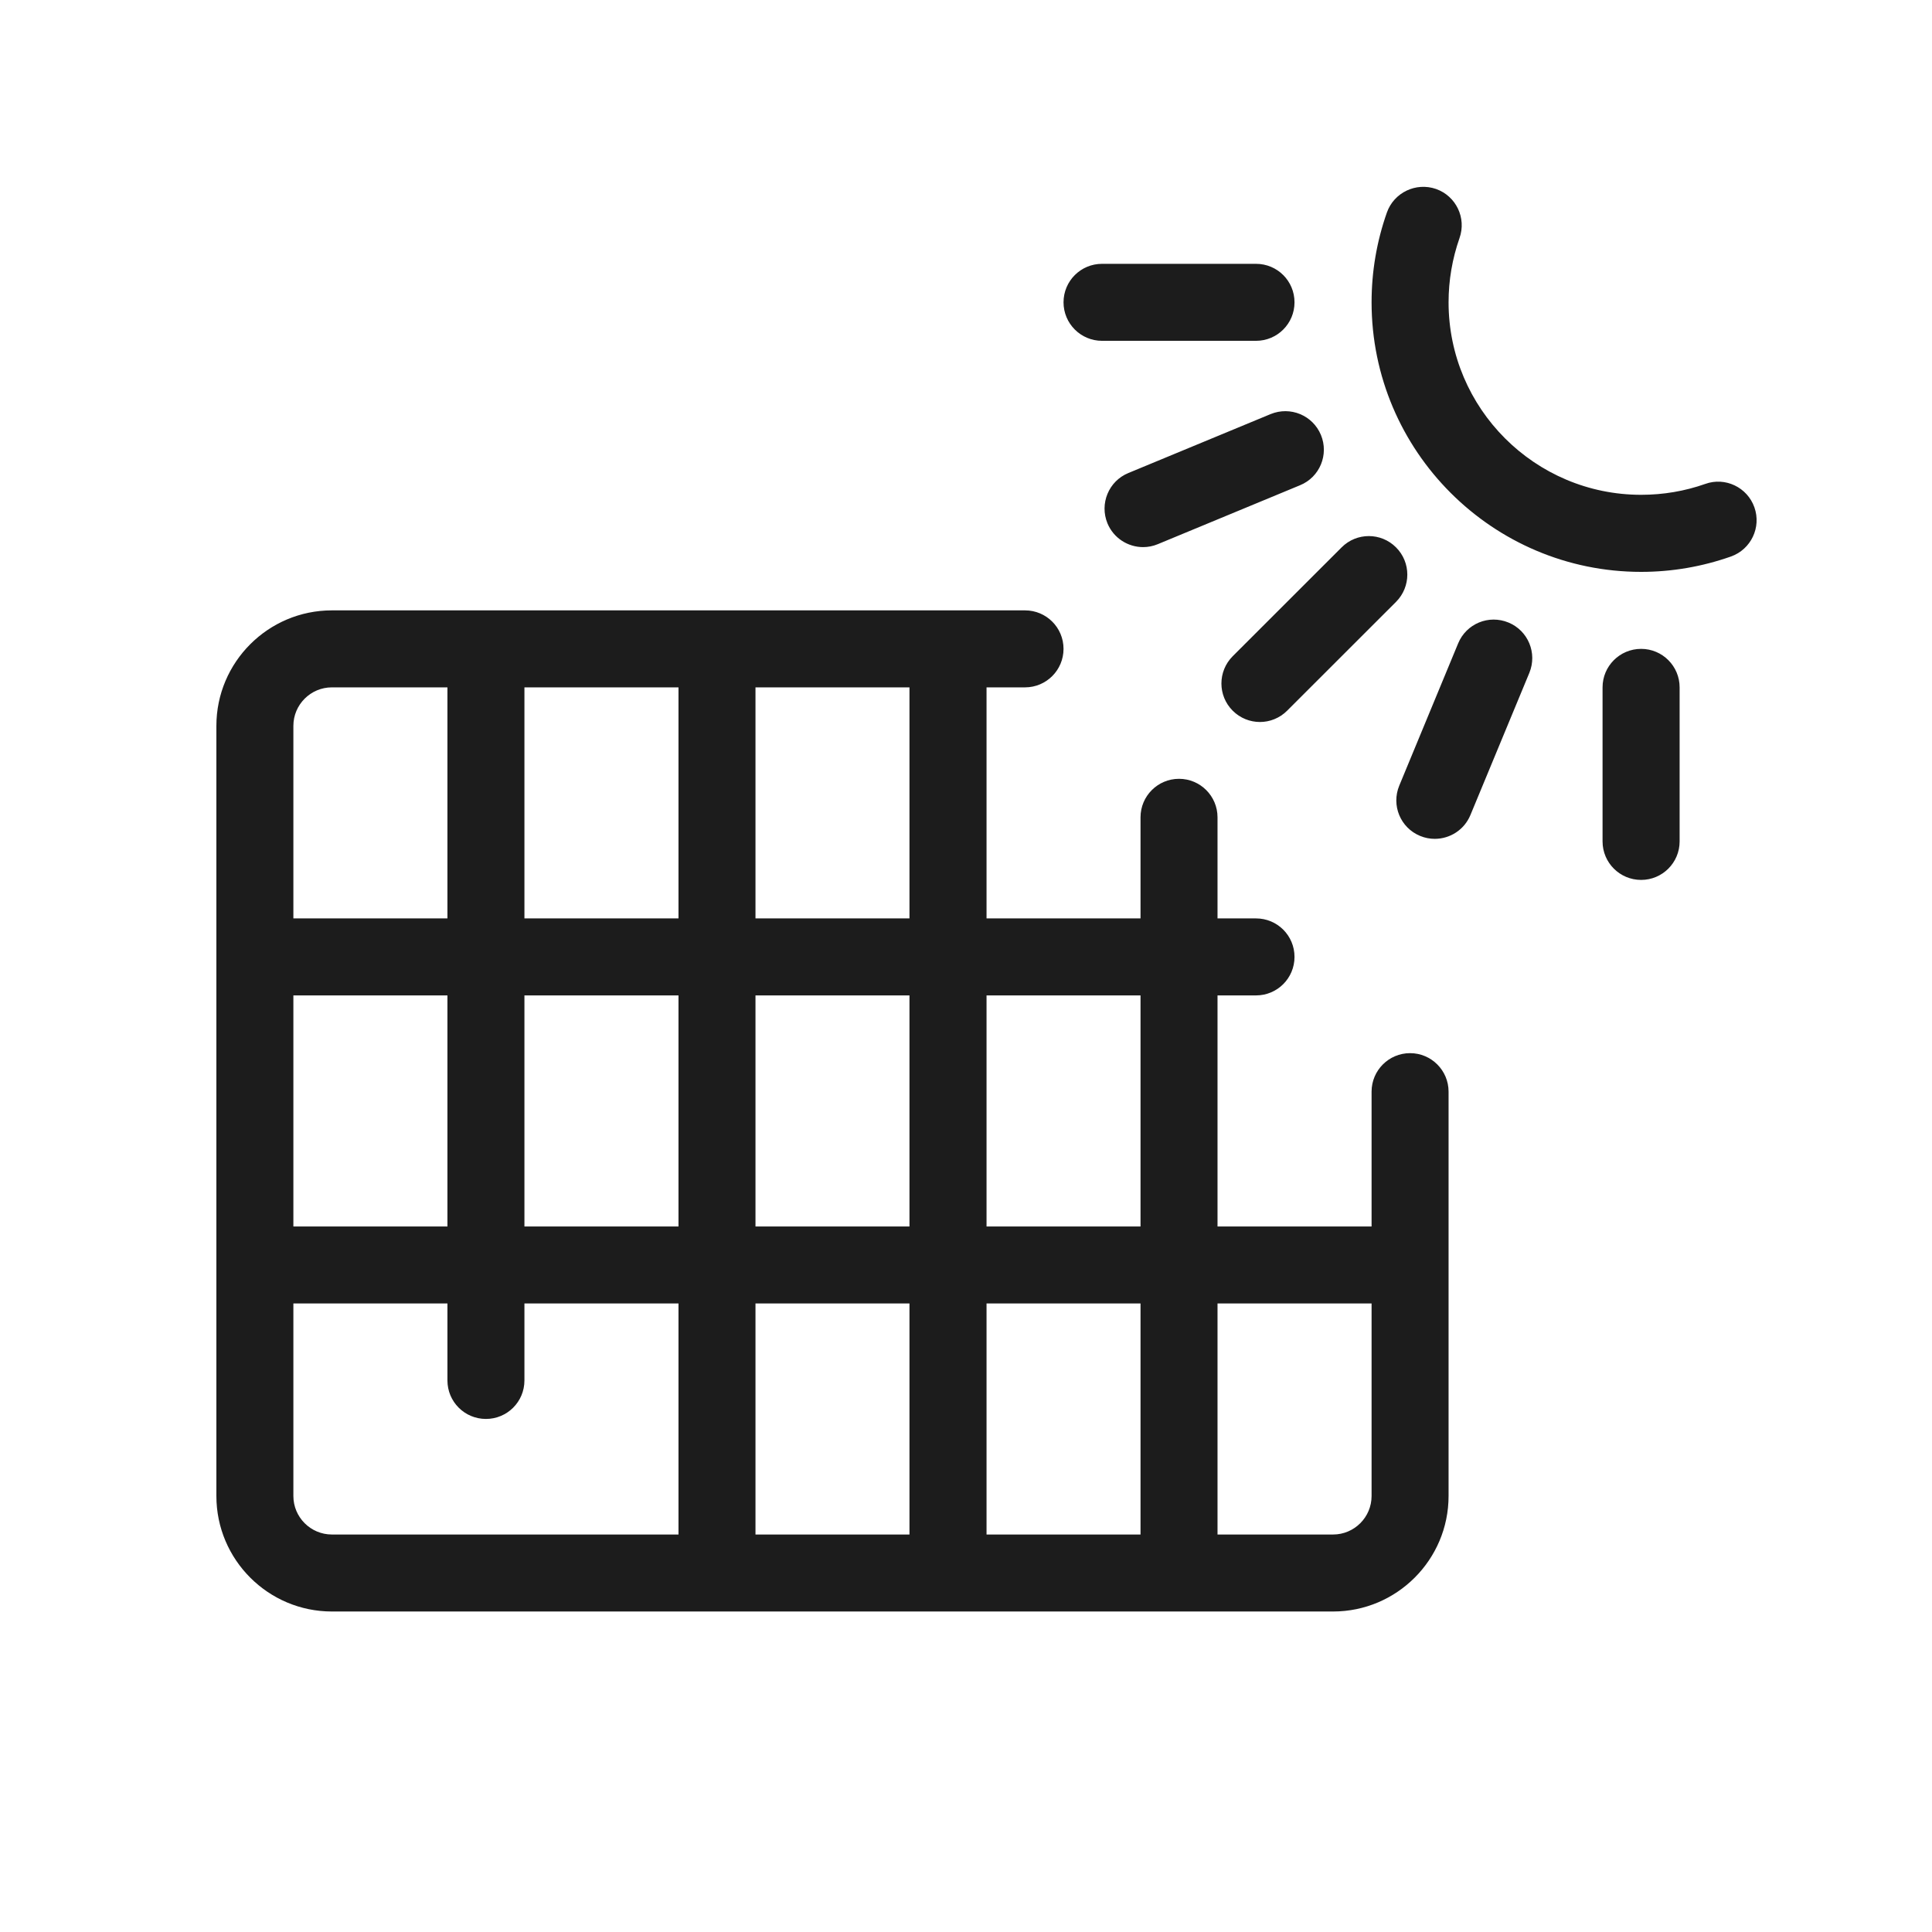 <svg width="27" height="27" viewBox="0 0 27 27" fill="none" xmlns="http://www.w3.org/2000/svg">
<path d="M19.706 14.718C19.409 14.718 19.168 14.959 19.168 15.256V17.14H17.015V13.911H17.553C17.851 13.911 18.091 13.67 18.091 13.373C18.091 13.075 17.851 12.835 17.553 12.835H17.015V11.422C17.015 11.125 16.774 10.884 16.477 10.884C16.18 10.884 15.939 11.125 15.939 11.422V12.835H13.787V9.606H14.325C14.622 9.606 14.863 9.365 14.863 9.068C14.863 8.77 14.622 8.53 14.325 8.53H4.638C3.748 8.53 3.024 9.254 3.024 10.144V20.907C3.024 21.797 3.748 22.521 4.638 22.521H18.63C19.52 22.521 20.244 21.797 20.244 20.907V15.256C20.244 14.959 20.003 14.718 19.706 14.718ZM15.939 13.911V17.14H13.787V13.911H15.939ZM10.558 21.445V18.216H12.71V21.445H10.558ZM4.1 13.911H6.253V17.14H4.1V13.911ZM7.329 13.911H9.482V17.14H7.329V13.911ZM7.329 12.835V9.606H9.482V12.835H7.329ZM10.558 13.911H12.71V17.14H10.558V13.911ZM15.939 18.216V21.445H13.787V18.216H15.939ZM12.71 12.835H10.558V9.606H12.71V12.835ZM4.638 9.606H6.253V12.835H4.1V10.144C4.1 9.847 4.342 9.606 4.638 9.606ZM4.1 20.907V18.216H6.253V19.292C6.253 19.59 6.494 19.83 6.791 19.83C7.088 19.83 7.329 19.59 7.329 19.292V18.216H9.482V21.445H4.638C4.342 21.445 4.1 21.204 4.1 20.907ZM18.63 21.445H17.015V18.216H19.168V20.907C19.168 21.204 18.926 21.445 18.63 21.445ZM24.191 7.777C23.788 7.919 23.366 7.992 22.935 7.992C20.858 7.992 19.168 6.302 19.168 4.225C19.168 3.795 19.24 3.373 19.382 2.97C19.481 2.69 19.789 2.544 20.069 2.641C20.349 2.74 20.496 3.047 20.397 3.327C20.296 3.616 20.244 3.917 20.244 4.225C20.244 5.708 21.451 6.915 22.935 6.915C23.243 6.915 23.545 6.864 23.831 6.763C24.11 6.662 24.419 6.81 24.518 7.09C24.617 7.37 24.471 7.677 24.191 7.777ZM23.473 9.606V11.759C23.473 12.056 23.232 12.297 22.935 12.297C22.637 12.297 22.396 12.056 22.396 11.759V9.606C22.396 9.309 22.637 9.068 22.935 9.068C23.232 9.068 23.473 9.309 23.473 9.606ZM14.863 4.225C14.863 3.927 15.104 3.687 15.401 3.687H17.553C17.851 3.687 18.091 3.927 18.091 4.225C18.091 4.522 17.851 4.763 17.553 4.763H15.401C15.104 4.763 14.863 4.522 14.863 4.225ZM18.46 6.078C18.574 6.353 18.444 6.668 18.169 6.781L16.18 7.605C16.113 7.633 16.043 7.646 15.975 7.646C15.764 7.646 15.563 7.521 15.477 7.314C15.364 7.039 15.494 6.724 15.768 6.611L17.757 5.787C18.033 5.674 18.346 5.804 18.46 6.078ZM17.227 9.171L18.749 7.65C18.959 7.439 19.3 7.439 19.51 7.65C19.72 7.86 19.72 8.2 19.51 8.411L17.988 9.932C17.883 10.037 17.745 10.09 17.608 10.09C17.47 10.09 17.332 10.037 17.227 9.932C17.017 9.722 17.017 9.382 17.227 9.171ZM21.373 9.403L20.549 11.391C20.463 11.598 20.263 11.723 20.051 11.723C19.983 11.723 19.913 11.71 19.846 11.682C19.571 11.569 19.441 11.254 19.555 10.979L20.378 8.991C20.492 8.716 20.805 8.586 21.081 8.7C21.356 8.813 21.486 9.128 21.373 9.403Z" fill="#1C1C1C"/>
</svg>
